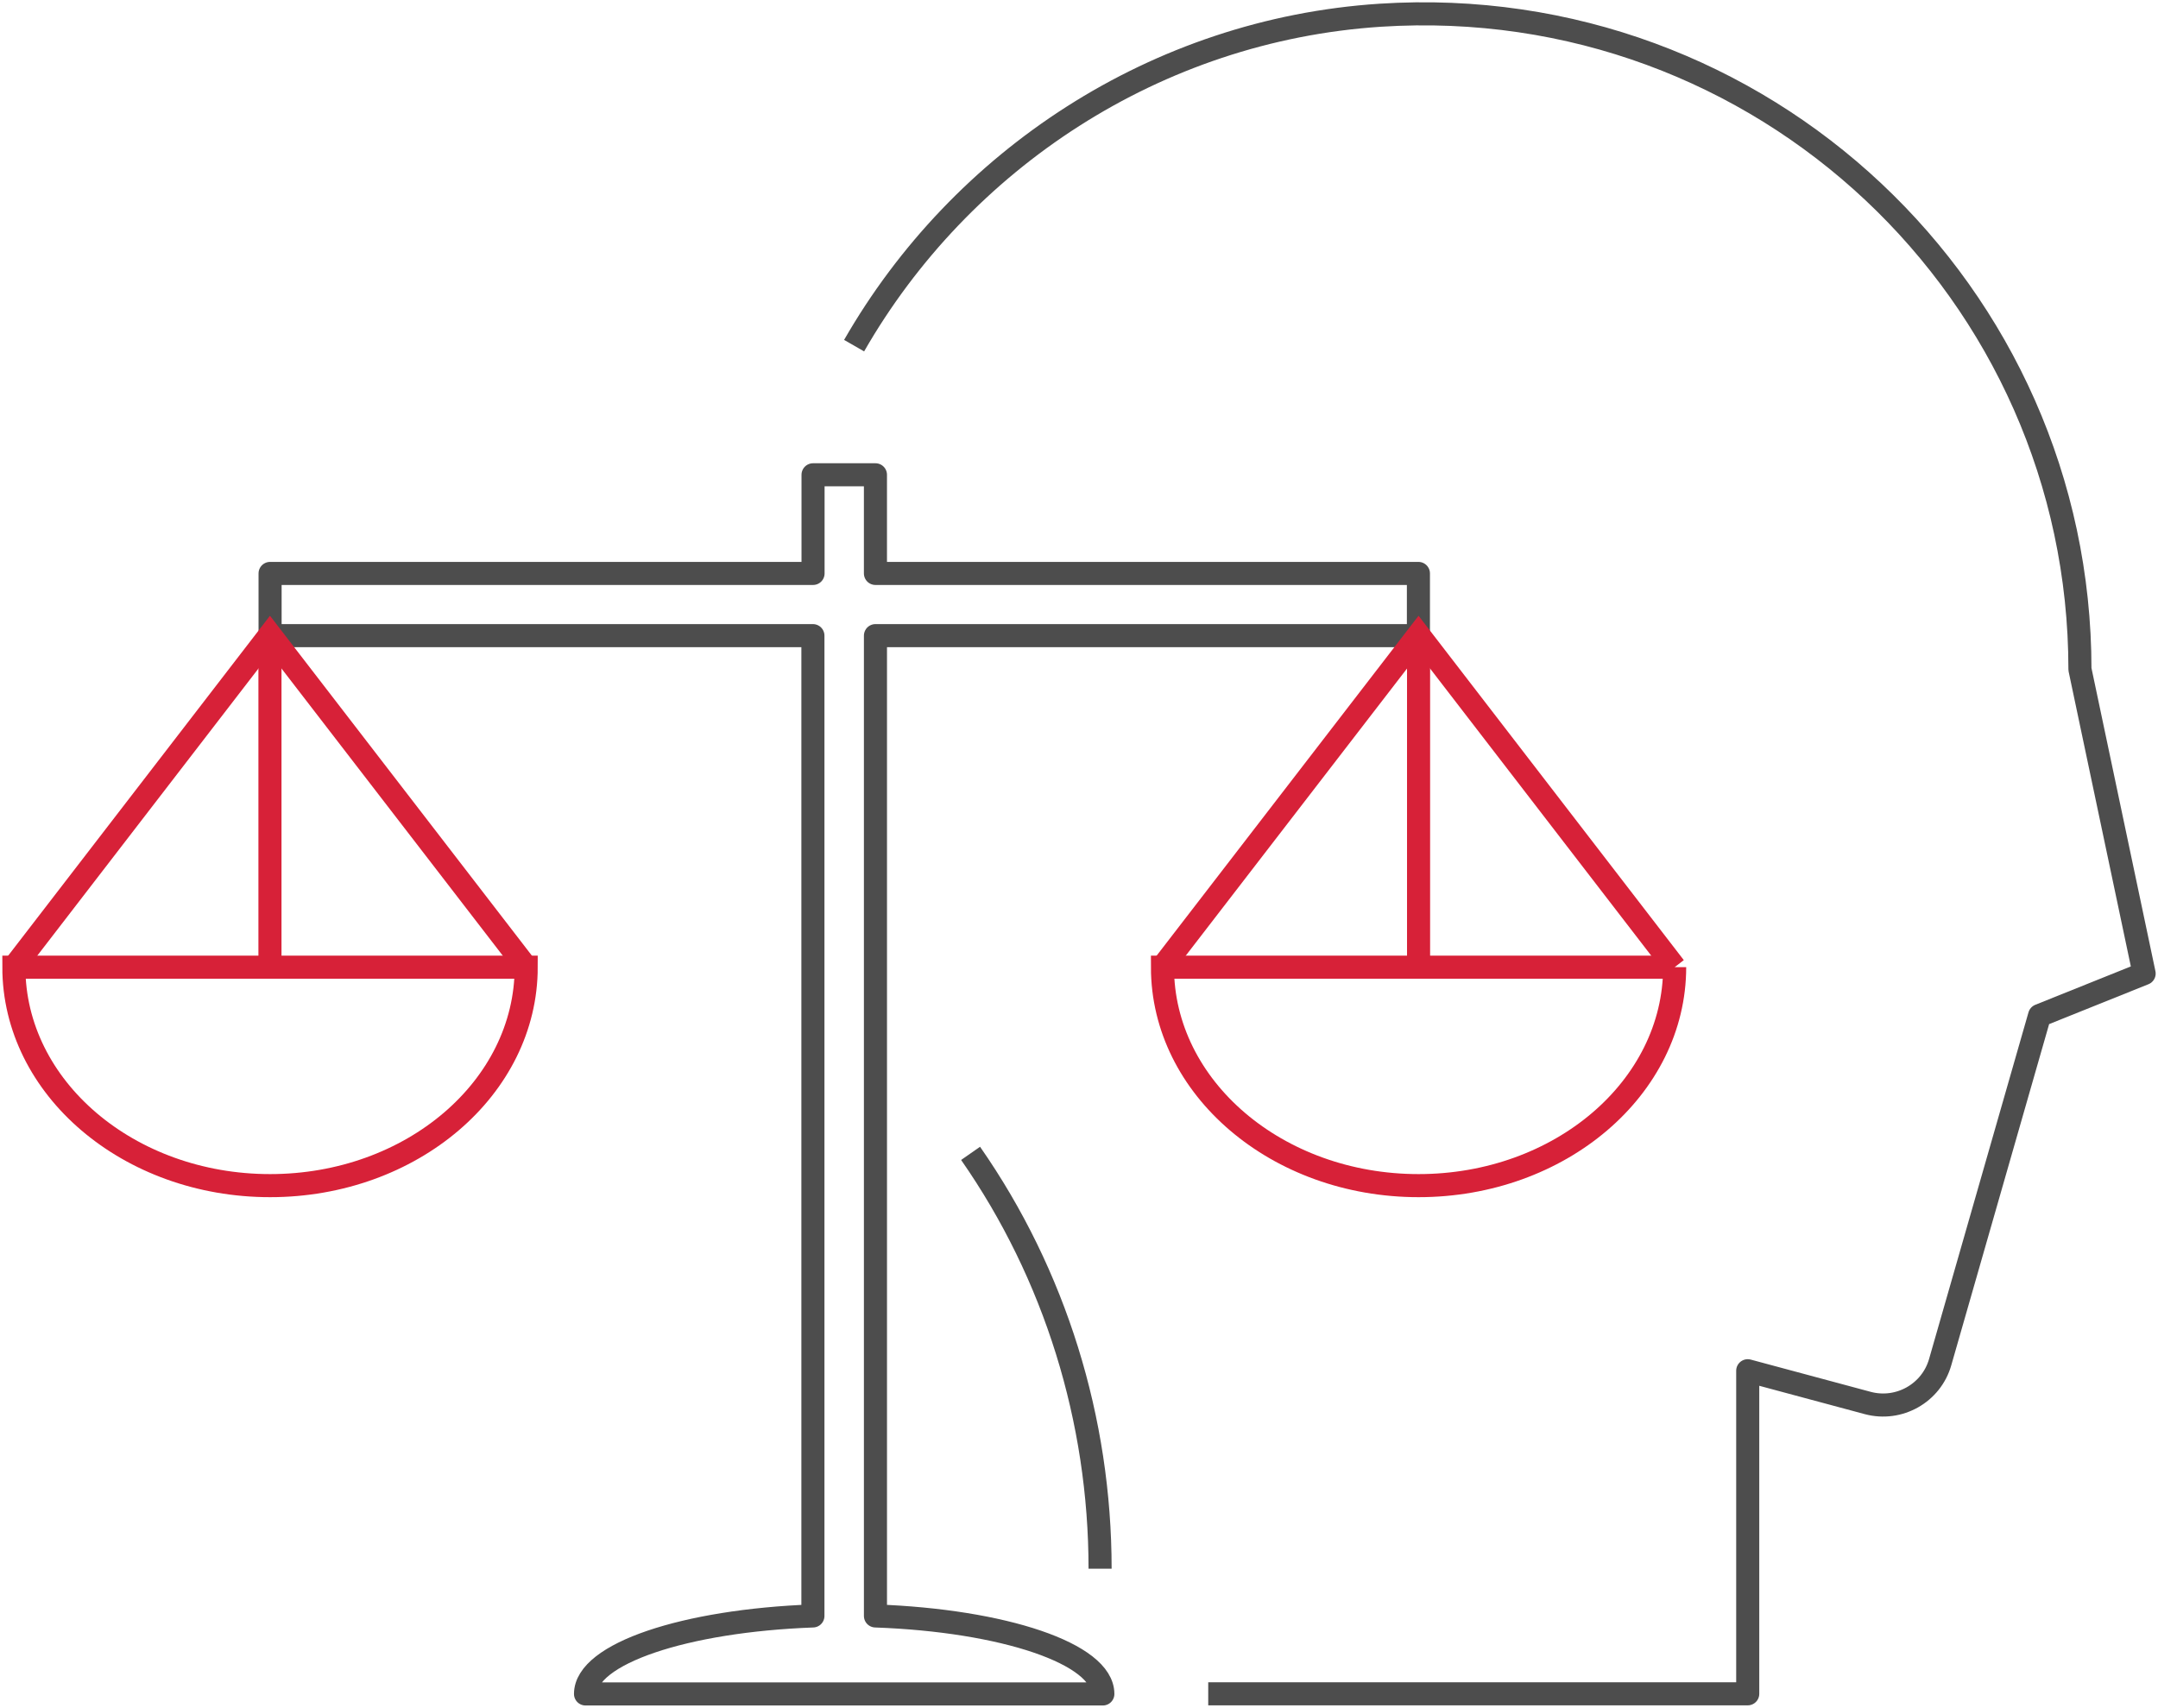 <svg fill="none" height="148" viewBox="0 0 187 148" width="187" xmlns="http://www.w3.org/2000/svg" xmlns:xlink="http://www.w3.org/1999/xlink"><clipPath id="a"><path d="m0 0h187v148h-187z"/></clipPath><g clip-path="url(#a)" stroke-width="2"><path d="m75.862 55.089v84.962c11.102.396 19.704 3.278 19.704 6.76h-44.828c0-3.482 8.603-6.352 19.704-6.76v-84.962h-47.038v-5.391h47.05v-8.549h5.407v8.549h47.051v5.391z" stroke="#4d4d4d" stroke-linejoin="round"/><g stroke="#d72138" stroke-miterlimit="10"><path d="m1.202 83.822 22.192-28.817 22.203 28.817"/><path d="m23.393 83.822v-28.817"/><path d="m45.597 83.822c0 10.458-9.936 18.935-22.192 18.935s-22.204-8.477-22.204-18.935z"/><path d="m100.721 83.822 22.203-28.817 22.192 28.817"/><path d="m122.925 83.822v-28.817"/><path d="m145.116 83.822c0 10.458-9.936 18.935-22.191 18.935s-22.192-8.477-22.192-18.935h44.395z"/></g><path d="m84.105 99.96c7.317 10.495 11.222 23.09 11.222 35.998" stroke="#4d4d4d" stroke-linejoin="round"/><path d="m104.698 146.799h46.75v-28l10.405 2.797c2.703.721 5.503-.852 6.271-3.542l8.615-30.042 9.059-3.638-5.562-26.368c0-32.635-27.527-58.823-60.64-56.686-19.44 1.273-36.345 12.535-45.584 28.637" stroke="#4d4d4d" stroke-linejoin="round"/></g></svg>